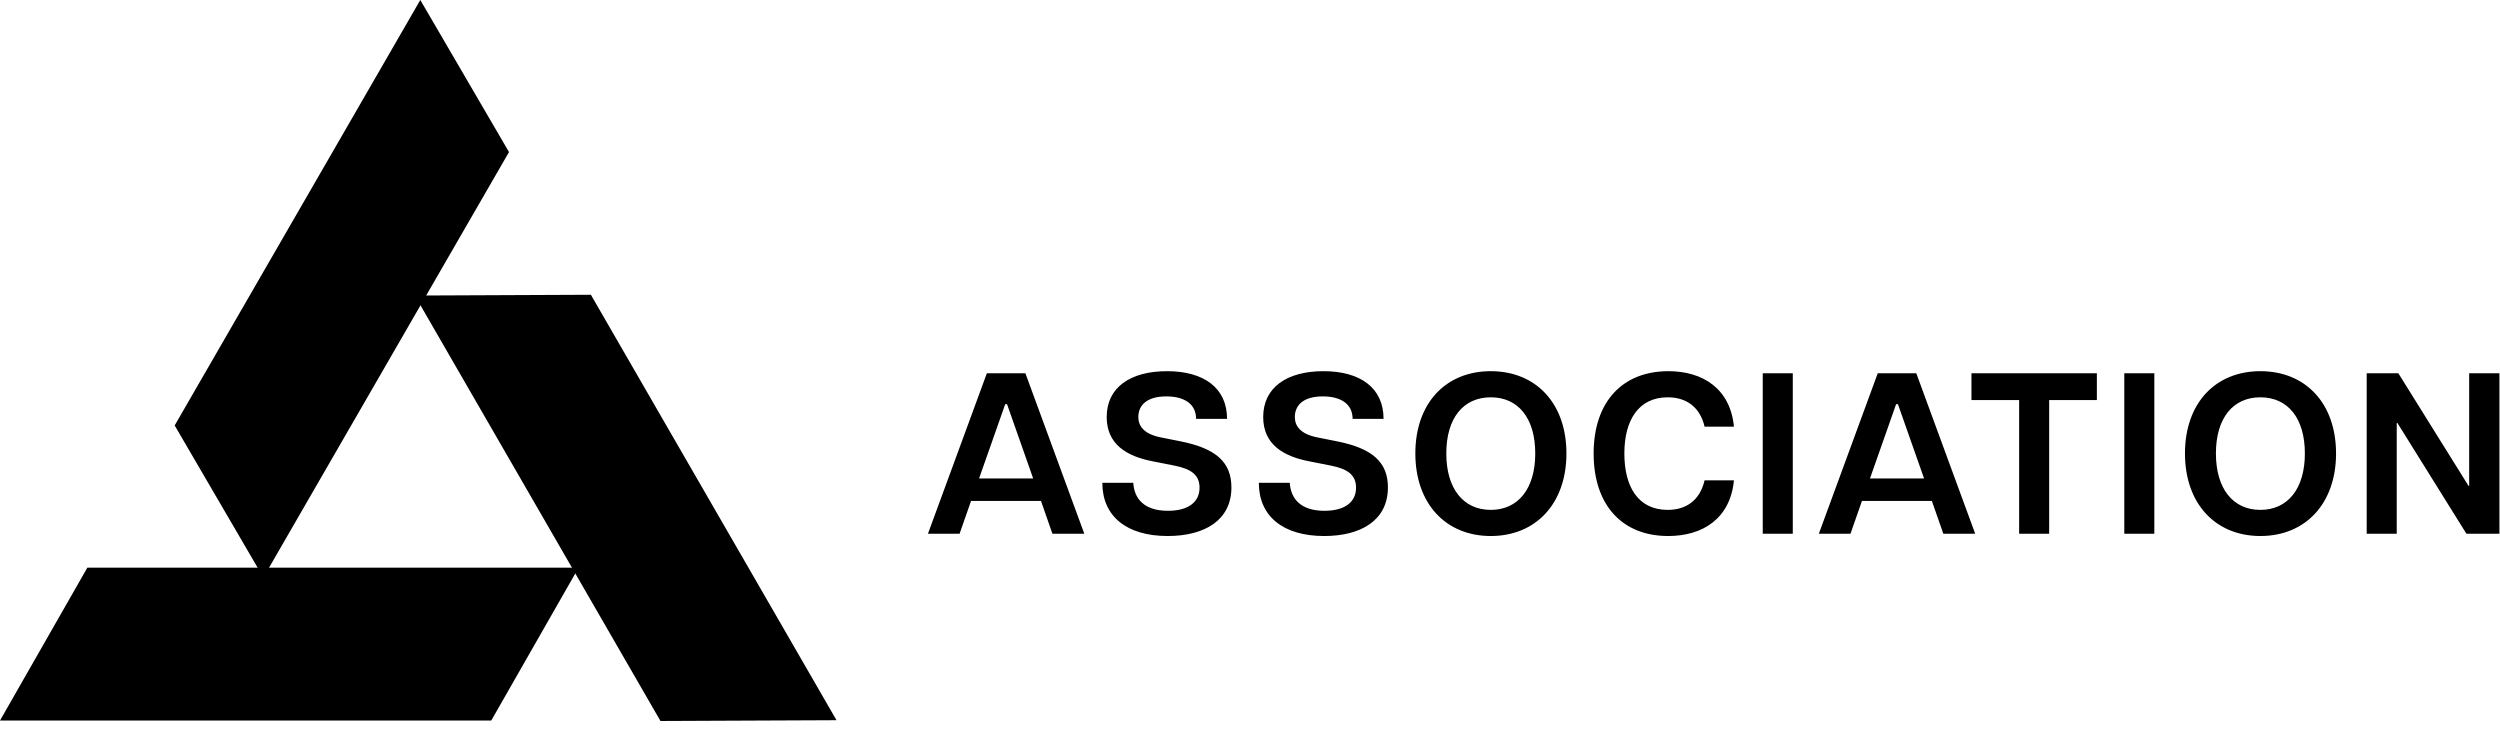 <svg xmlns="http://www.w3.org/2000/svg" xmlns:xlink="http://www.w3.org/1999/xlink" width="229px" height="67px" viewBox="0 0 229 67"><title>Association Logo 129x67</title><g id="Artwork" stroke="none" stroke-width="1" fill="none" fill-rule="evenodd"><g id="Association-Logo-129x67" fill="#000000"><g id="A" fill-rule="nonzero"><polygon id="Rectangle-2" points="8 52 53 52 45 66 0 66"></polygon><polygon id="Rectangle-2" points="54.124 27 76.624 65.971 60.5 66.043 38 27.072"></polygon><polygon id="Rectangle-2" points="16 38.971 38.5 -2.13162821e-14 46.624 13.928 24.124 52.899"></polygon></g><path d="M85,48.889 L90.397,34.189 L93.925,34.189 L99.322,48.889 L96.403,48.889 L95.353,45.886 L88.948,45.886 L87.898,48.889 L85,48.889 Z M89.683,43.828 L94.639,43.828 L92.245,37.024 L92.077,37.024 L89.683,43.828 Z M106.959,49.099 C103.2,49.099 100.974,47.293 100.974,44.227 L103.809,44.227 C103.893,45.655 104.775,46.789 106.98,46.789 C108.849,46.789 109.878,45.991 109.878,44.668 C109.878,43.471 109.059,42.946 107.589,42.652 L105.573,42.253 C103.179,41.791 101.373,40.678 101.373,38.2 C101.373,35.491 103.536,34 106.896,34 C110.277,34 112.398,35.533 112.398,38.368 L109.563,38.368 C109.563,37.024 108.513,36.31 106.833,36.31 C104.964,36.31 104.271,37.192 104.271,38.2 C104.271,39.019 104.775,39.733 106.245,40.048 L108.135,40.426 C111.411,41.077 112.797,42.358 112.797,44.647 C112.797,47.671 110.319,49.099 106.959,49.099 Z M121.295,49.099 C117.536,49.099 115.31,47.293 115.31,44.227 L118.145,44.227 C118.229,45.655 119.111,46.789 121.316,46.789 C123.185,46.789 124.214,45.991 124.214,44.668 C124.214,43.471 123.395,42.946 121.925,42.652 L119.909,42.253 C117.515,41.791 115.709,40.678 115.709,38.2 C115.709,35.491 117.872,34 121.232,34 C124.613,34 126.734,35.533 126.734,38.368 L123.899,38.368 C123.899,37.024 122.849,36.31 121.169,36.31 C119.3,36.31 118.607,37.192 118.607,38.2 C118.607,39.019 119.111,39.733 120.581,40.048 L122.471,40.426 C125.747,41.077 127.133,42.358 127.133,44.647 C127.133,47.671 124.655,49.099 121.295,49.099 Z M136.555,49.099 C132.439,49.099 129.646,46.138 129.646,41.539 C129.646,36.919 132.439,34 136.555,34 C140.671,34 143.485,36.919 143.485,41.539 C143.485,46.138 140.671,49.099 136.555,49.099 Z M132.481,41.539 C132.481,44.752 134.035,46.705 136.555,46.705 C139.075,46.705 140.629,44.752 140.629,41.539 C140.629,38.305 139.075,36.394 136.555,36.394 C134.035,36.394 132.481,38.305 132.481,41.539 Z M152.802,49.099 C148.665,49.099 145.977,46.348 145.977,41.539 C145.977,36.751 148.665,34 152.823,34 C155.973,34 158.493,35.596 158.829,39.082 L156.141,39.082 C155.7,37.213 154.398,36.394 152.76,36.394 C150.093,36.394 148.791,38.494 148.791,41.539 C148.791,44.584 150.051,46.705 152.76,46.705 C154.398,46.705 155.7,45.886 156.141,43.996 L158.829,43.996 C158.493,47.503 155.973,49.099 152.802,49.099 Z M161.468,48.889 L161.468,34.189 L164.219,34.189 L164.219,48.889 L161.468,48.889 Z M166.606,48.889 L172.003,34.189 L175.531,34.189 L180.928,48.889 L178.009,48.889 L176.959,45.886 L170.554,45.886 L169.504,48.889 L166.606,48.889 Z M171.289,43.828 L176.245,43.828 L173.851,37.024 L173.683,37.024 L171.289,43.828 Z M184.953,48.889 L184.953,36.646 L180.585,36.646 L180.585,34.189 L192.072,34.189 L192.072,36.646 L187.704,36.646 L187.704,48.889 L184.953,48.889 Z M194.585,48.889 L194.585,34.189 L197.336,34.189 L197.336,48.889 L194.585,48.889 Z M207.052,49.099 C202.936,49.099 200.143,46.138 200.143,41.539 C200.143,36.919 202.936,34 207.052,34 C211.168,34 213.982,36.919 213.982,41.539 C213.982,46.138 211.168,49.099 207.052,49.099 Z M202.978,41.539 C202.978,44.752 204.532,46.705 207.052,46.705 C209.572,46.705 211.126,44.752 211.126,41.539 C211.126,38.305 209.572,36.394 207.052,36.394 C204.532,36.394 202.978,38.305 202.978,41.539 Z M216.789,48.889 L216.789,34.189 L219.687,34.189 L226.113,44.5 L226.176,44.5 L226.176,34.189 L228.948,34.189 L228.948,48.889 L225.924,48.889 L219.603,38.746 L219.54,38.746 L219.54,48.889 L216.789,48.889 Z" id="Association"></path></g></g></svg>